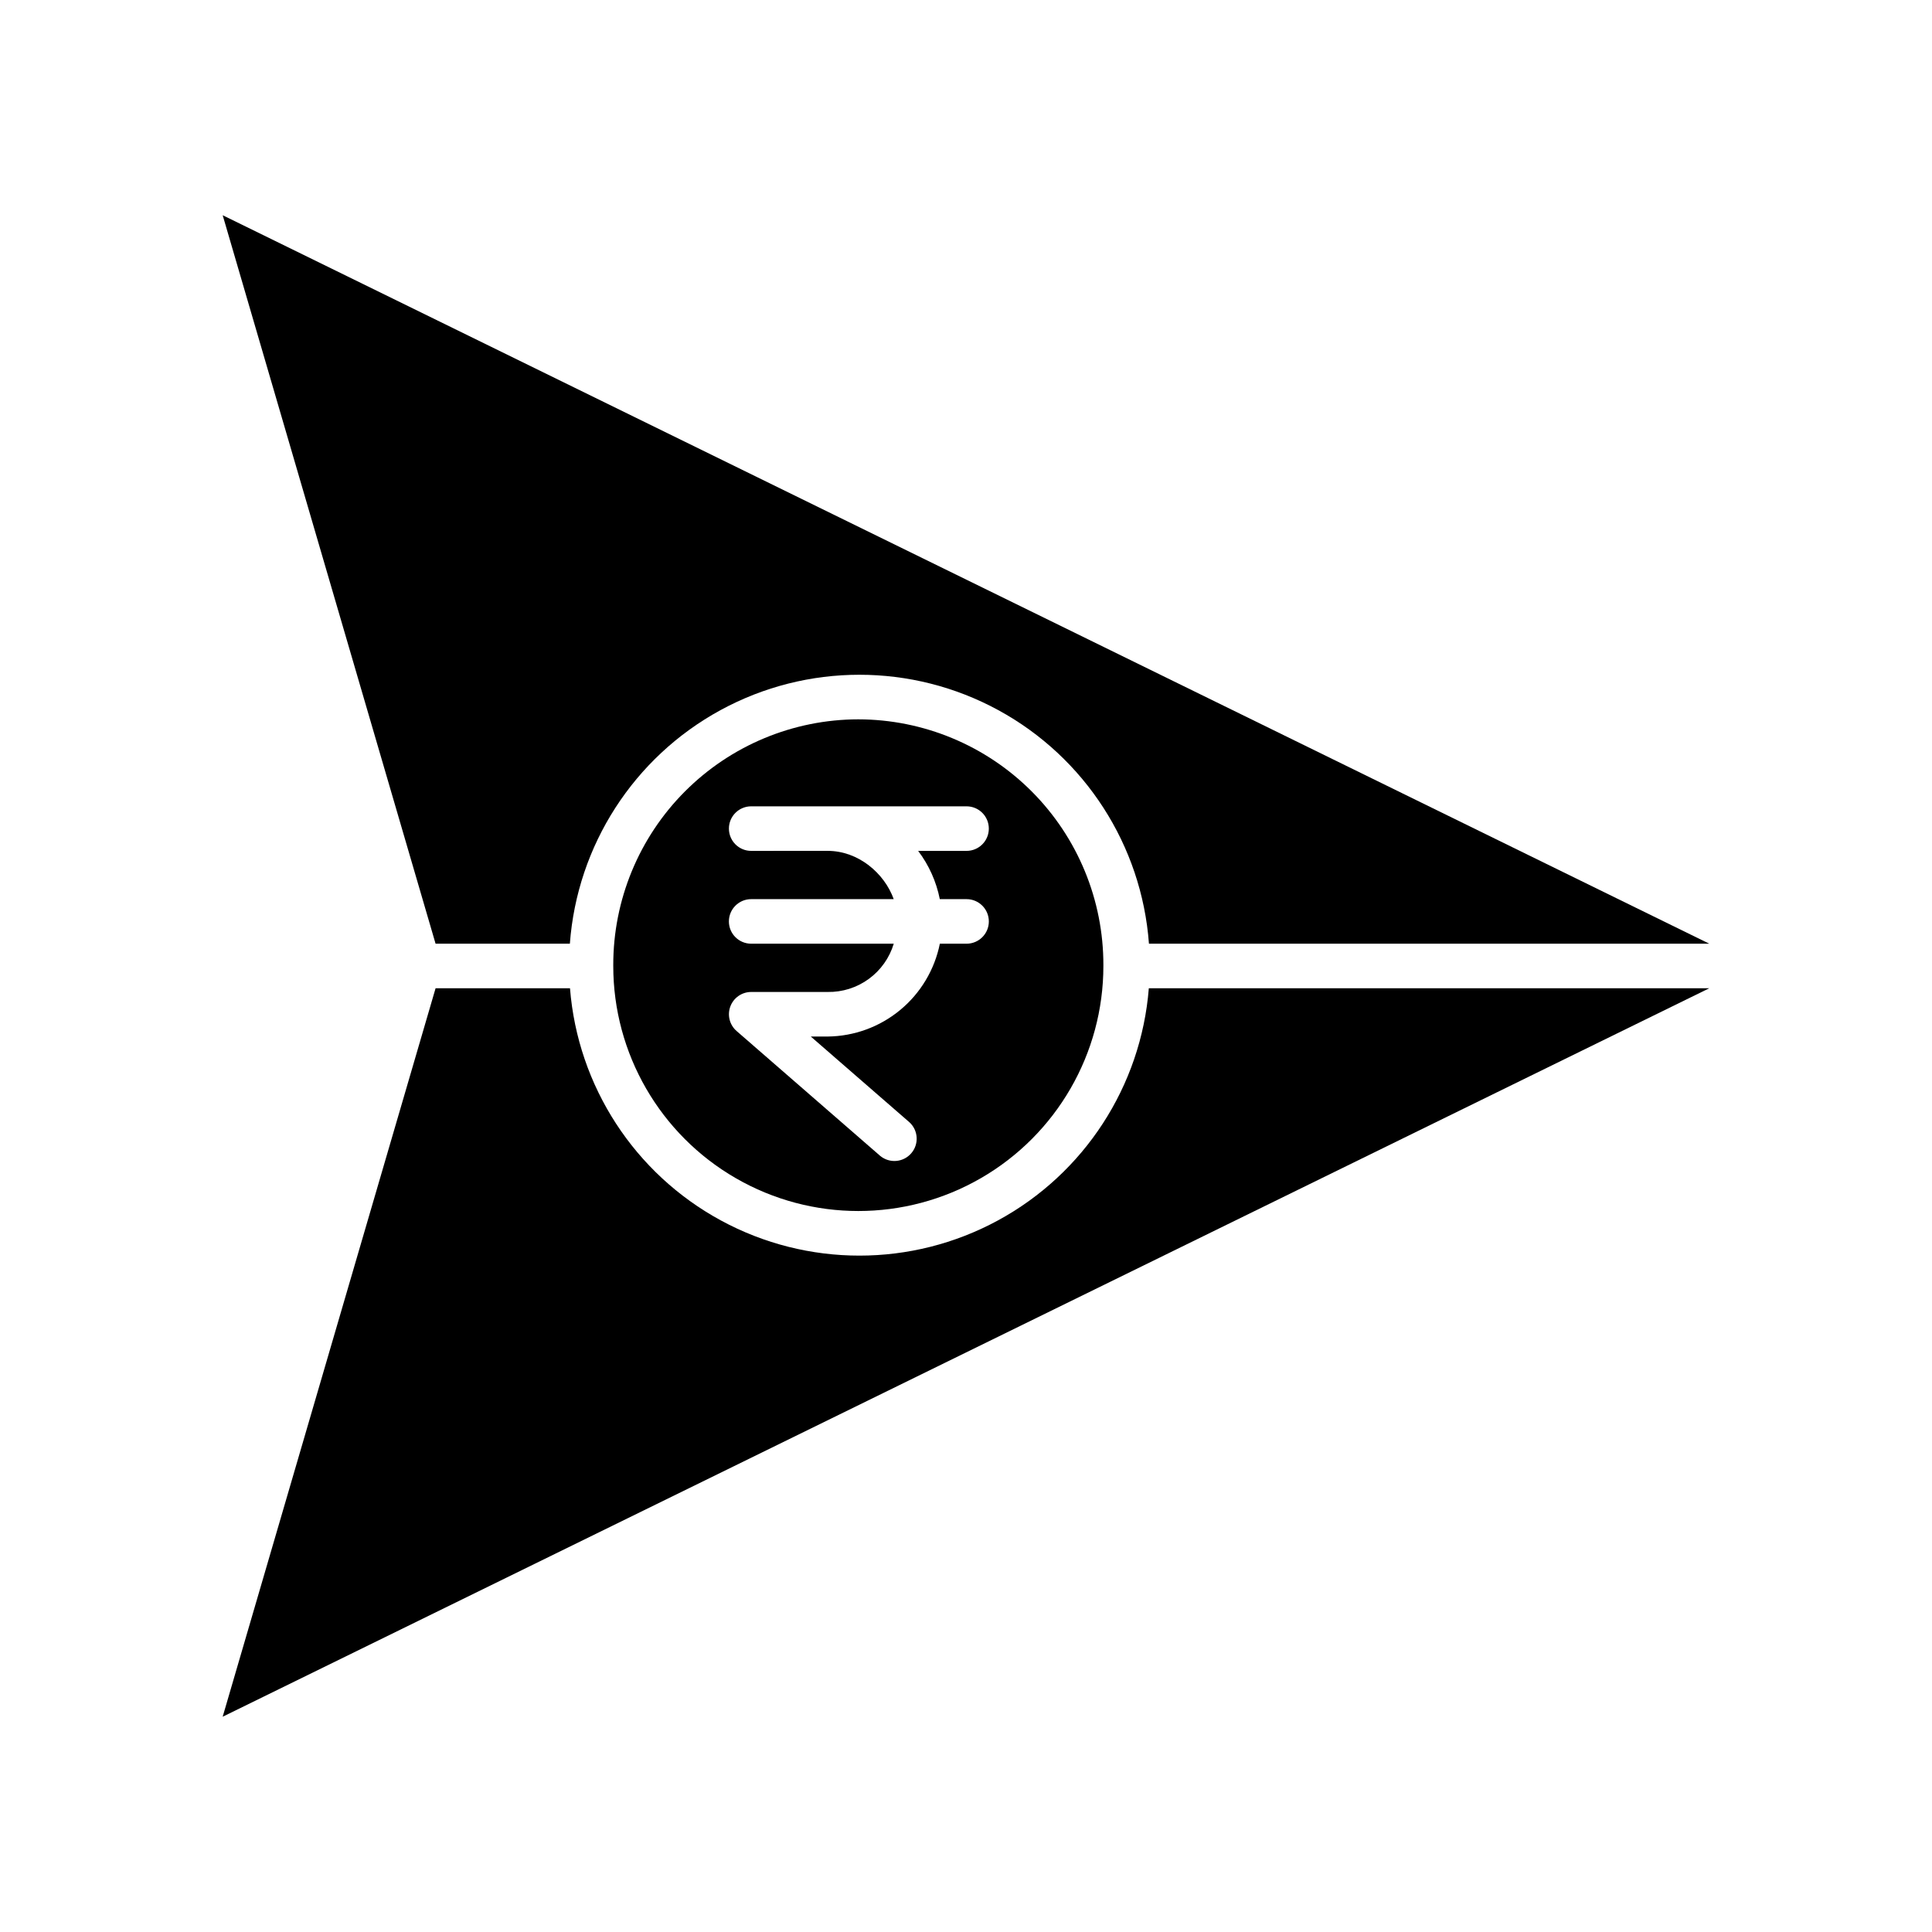 <?xml version="1.0" encoding="UTF-8"?>
<!-- Uploaded to: SVG Repo, www.svgrepo.com, Generator: SVG Repo Mixer Tools -->
<svg fill="#000000" width="800px" height="800px" version="1.1" viewBox="144 144 512 512" xmlns="http://www.w3.org/2000/svg">
 <g>
  <path d="m295.02 394.09c1.926-26.07 16.957-49.379 39.91-61.891 22.953-12.508 50.688-12.508 73.645 0 22.953 12.512 37.984 35.82 39.91 61.891h148.49l-393.96-193.05 56.418 193.05z"/>
  <path d="m371.47 334.63c-17.254 0.023-33.789 6.902-45.969 19.121s-19.008 28.777-18.98 46.027v0.219c0 23.199 12.383 44.641 32.477 56.238 20.098 11.598 44.855 11.594 64.945-0.008 20.094-11.605 32.469-33.047 32.465-56.25v-0.195c0.031-17.254-6.797-33.809-18.973-46.027-12.18-12.219-28.715-19.098-45.965-19.125zm21.59 47.652h7.086c3.262 0 5.906 2.644 5.906 5.906 0 3.262-2.644 5.902-5.906 5.902h-7.078c-1.387 6.887-5.094 13.09-10.508 17.566-5.41 4.481-12.195 6.965-19.223 7.035h-4.469l26.137 22.719c2.367 2.16 2.578 5.816 0.473 8.234-2.106 2.422-5.754 2.719-8.223 0.672l-38.051-33.086c-1.855-1.613-2.516-4.211-1.652-6.516 0.859-2.305 3.062-3.832 5.523-3.832h20.266c3.914 0.062 7.742-1.148 10.902-3.457 3.164-2.309 5.484-5.586 6.613-9.336h-37.785c-3.262 0-5.906-2.641-5.906-5.902 0-3.262 2.644-5.906 5.906-5.906h37.773c-2.477-6.887-9.379-12.793-17.508-12.793l-20.262 0.004c-3.258 0-5.902-2.644-5.902-5.906 0-3.262 2.644-5.902 5.902-5.902h57.074c3.262 0 5.902 2.641 5.902 5.902 0 3.262-2.641 5.906-5.902 5.906h-12.828c2.856 3.773 4.82 8.148 5.738 12.789z"/>
  <path d="m448.45 405.9c-2.059 25.961-17.113 49.117-40 61.535-22.887 12.422-50.508 12.422-73.395 0-22.887-12.418-37.941-35.574-40-61.535h-35.621l-56.422 193.05 393.96-193.05z"/>
 </g>
</svg>
